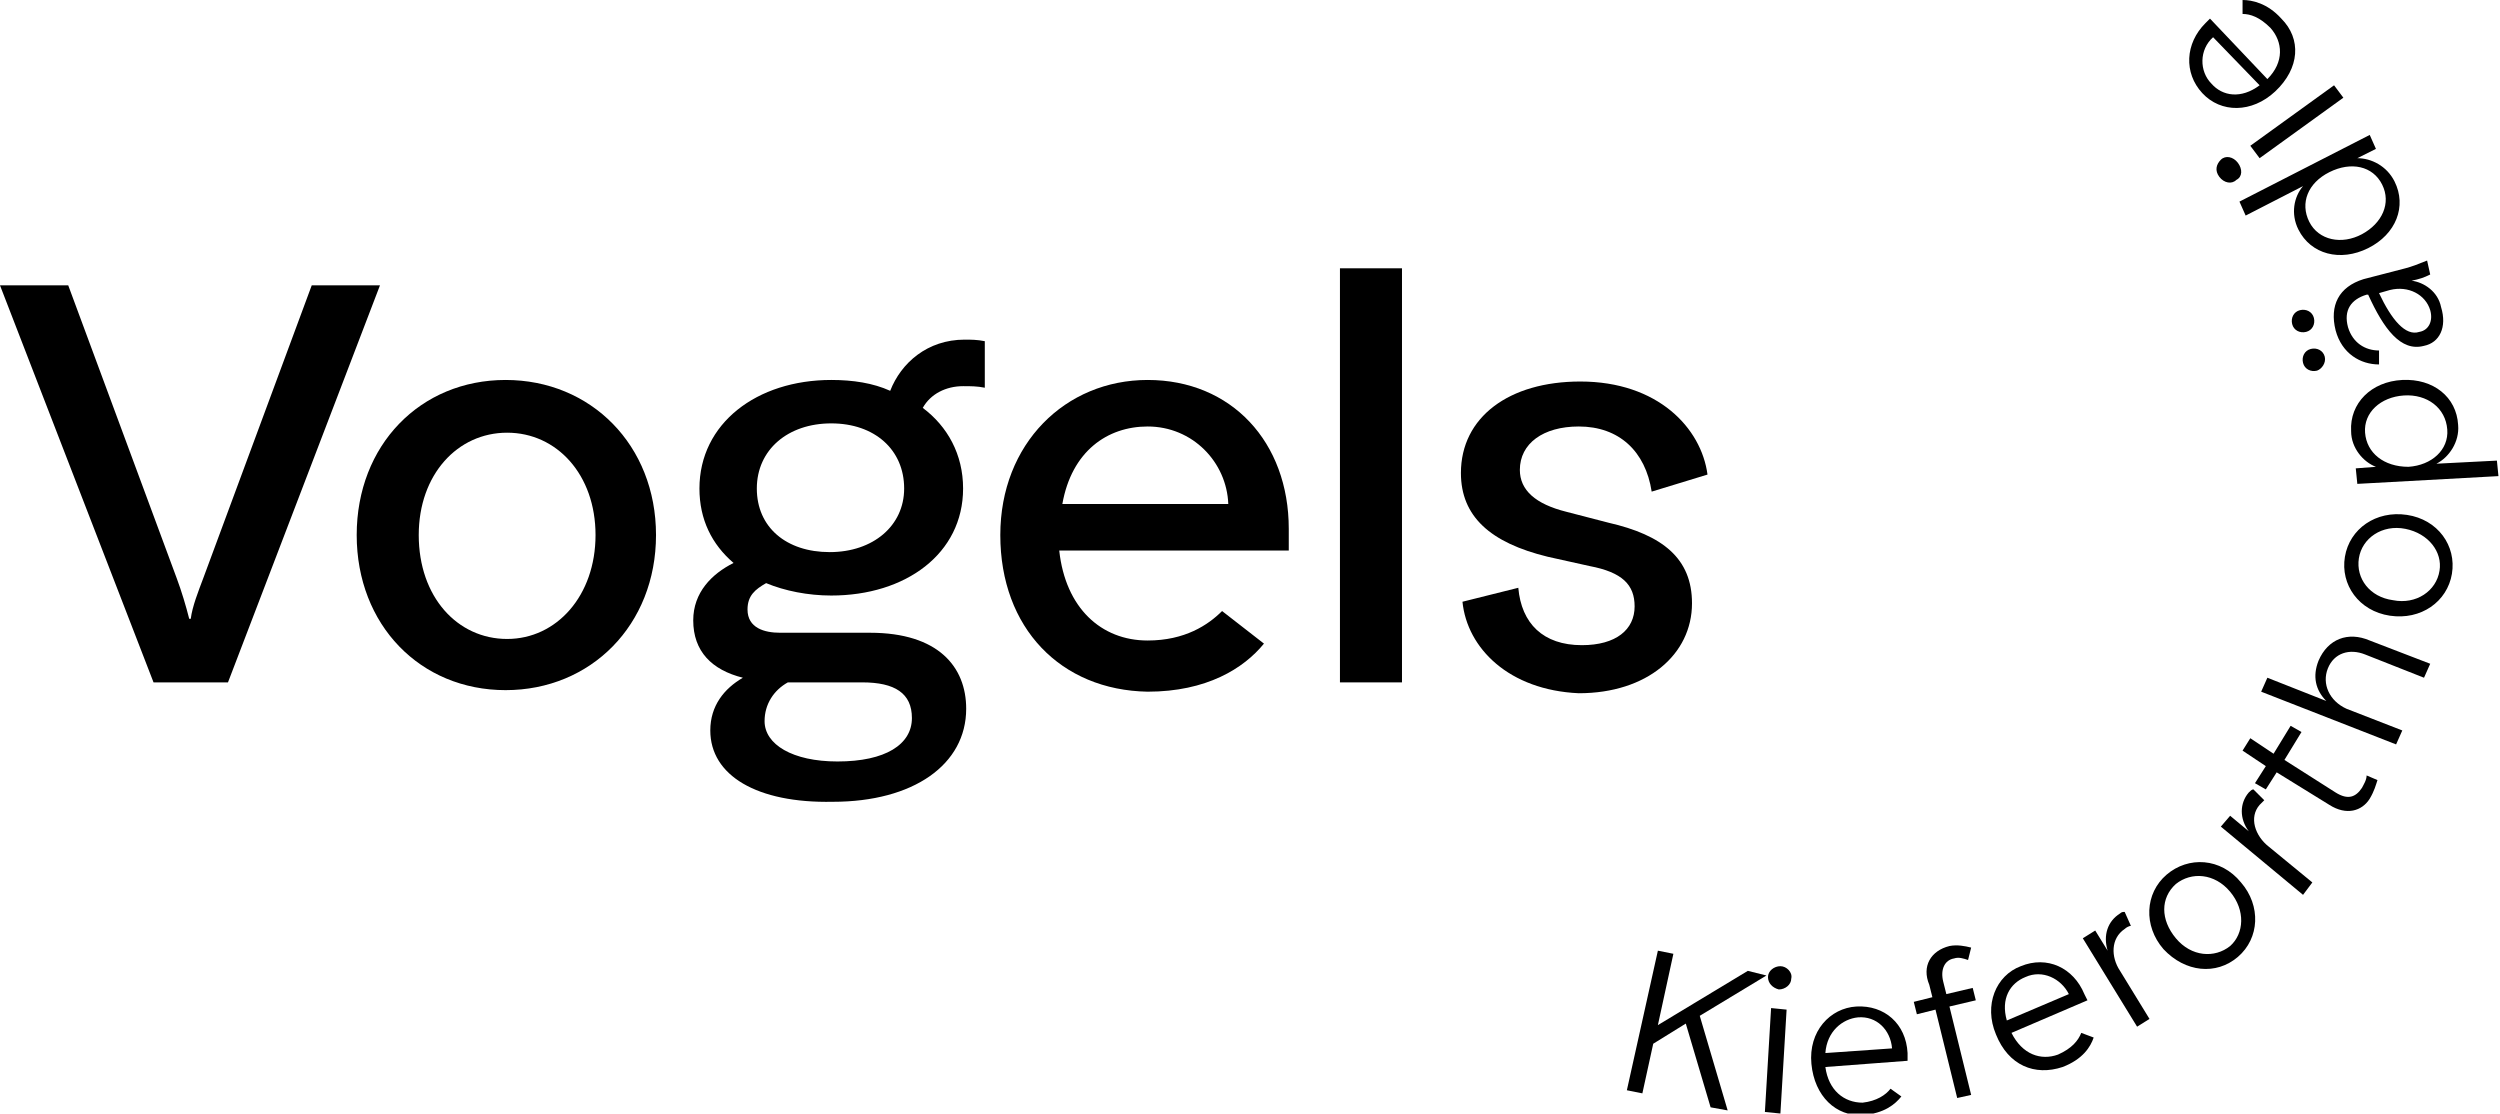 <?xml version="1.0" encoding="utf-8"?>
<!-- Generator: $$$/GeneralStr/196=Adobe Illustrator 27.6.0, SVG Export Plug-In . SVG Version: 6.00 Build 0)  -->
<svg version="1.1" id="Ebene_1" xmlns="http://www.w3.org/2000/svg" xmlns:xlink="http://www.w3.org/1999/xlink" x="0px" y="0px"
	 viewBox="0 0 161.2 71.8" style="enable-background:new 0 0 161.2 71.8;" xml:space="preserve">
<g>
	<g>
		<path d="M0,18.4h4.4l7,18.9c0.3,0.8,0.6,1.8,0.8,2.6h0.1c0.1-0.8,0.5-1.8,0.8-2.6l7-18.9h4.4L14.7,44H9.9L0,18.4z"/>
		<path d="M23,34.5c0-5.8,4.1-10,9.6-10s9.7,4.2,9.7,10c0,5.8-4.2,10-9.7,10S23,40.3,23,34.5z M38.4,34.5c0-3.9-2.5-6.6-5.7-6.6
			c-3.2,0-5.7,2.7-5.7,6.6c0,4,2.5,6.7,5.7,6.7C35.9,41.2,38.4,38.4,38.4,34.5z"/>
		<path d="M45.8,47.1c0-1.6,0.9-2.7,2.1-3.4c-2-0.5-3.2-1.7-3.2-3.7c0-1.8,1.2-3,2.6-3.7c-1.4-1.2-2.2-2.8-2.2-4.8
			c0-4.2,3.7-7,8.5-7c1.4,0,2.7,0.2,3.8,0.7c0.7-1.8,2.4-3.3,4.8-3.3c0.4,0,0.8,0,1.3,0.1v3c-0.5-0.1-0.9-0.1-1.4-0.1
			c-1.1,0-2.1,0.5-2.6,1.4c1.6,1.2,2.6,3,2.6,5.2c0,4.2-3.7,6.9-8.5,6.9c-1.5,0-3-0.3-4.2-0.8c-0.7,0.4-1.2,0.8-1.2,1.7
			c0,1.2,1.1,1.5,2.1,1.5h5.8c4.4,0,6.2,2.2,6.2,4.9c0,3.6-3.4,6-8.6,6C48.8,51.8,45.8,50,45.8,47.1z M58.3,31.5
			c0-2.5-1.9-4.2-4.7-4.2c-2.8,0-4.8,1.7-4.8,4.2c0,2.5,1.9,4.1,4.7,4.1C56.3,35.6,58.3,33.9,58.3,31.5z M54,49.1
			c3.1,0,4.8-1.1,4.8-2.8c0-1.6-1.1-2.3-3.2-2.3h-4.8c-0.9,0.5-1.5,1.4-1.5,2.5C49.3,48,51.1,49.1,54,49.1z"/>
		<path d="M64.5,34.5c0-5.9,4.2-10,9.5-10c5.4,0,9.1,4,9.1,9.6v1.4H68.3c0.4,3.7,2.7,5.8,5.7,5.8c2.4,0,3.9-1,4.8-1.9l2.7,2.1
			c-1.3,1.6-3.7,3.1-7.5,3.1C68.4,44.5,64.5,40.5,64.5,34.5z M74,27.5c-2.6,0-4.9,1.6-5.5,5h10.7C79.1,29.8,76.9,27.5,74,27.5z"/>
		<path d="M86.4,17.3h4V44h-4V17.3z"/>
		<path d="M94.3,38.8l3.6-0.9c0.2,2.3,1.6,3.7,4.1,3.7c2.2,0,3.4-1,3.4-2.5c0-1.4-0.8-2.2-2.9-2.6l-2.7-0.6
			c-3.7-0.9-5.6-2.6-5.6-5.4c0-3.6,3.1-5.9,7.7-5.9c5,0,7.8,3,8.2,6l-3.6,1.1c-0.4-2.6-2.1-4.2-4.7-4.2c-2.3,0-3.8,1.1-3.8,2.8
			c0,1.3,1,2.2,3,2.7l2.7,0.7c3.5,0.8,5.4,2.3,5.4,5.2c0,3.3-2.9,5.8-7.3,5.8C97.3,44.5,94.6,41.8,94.3,38.8z"/>
	</g>
	<g>
		<path d="M106.9,61.3l1,0.2l-1,4.6l5.8-3.5l1.2,0.3l-4.3,2.6l1.8,6.1l-1.1-0.2l-1.6-5.4l-2.1,1.3l-0.7,3.2l-1-0.2L106.9,61.3z"/>
		<path d="M114,63c0-0.4,0.4-0.7,0.8-0.7c0.4,0,0.8,0.4,0.7,0.8c0,0.4-0.4,0.7-0.8,0.7C114.3,63.7,114,63.4,114,63z M114.2,65l1,0.1
			l-0.4,6.7l-1-0.1L114.2,65z"/>
		<path d="M116.8,68.6c-0.2-2.1,1.2-3.6,2.9-3.7c1.8-0.1,3.2,1.1,3.3,3l0,0.5l-5.3,0.4c0.2,1.5,1.2,2.3,2.4,2.3
			c0.9-0.1,1.5-0.5,1.8-0.9l0.7,0.5c-0.4,0.5-1.1,1.1-2.5,1.2C118.4,72,117,70.7,116.8,68.6z M119.8,65.6c-1,0.1-2,0.9-2.1,2.3
			l4.3-0.3C121.9,66.4,121,65.5,119.8,65.6z"/>
		<path d="M125.7,61c0.5-0.1,1,0,1.4,0.1l-0.2,0.8c-0.3-0.1-0.6-0.2-0.9-0.1c-0.6,0.1-0.9,0.7-0.7,1.5l0.2,0.8l1.7-0.4l0.2,0.8
			l-1.7,0.4l1.4,5.7l-0.9,0.2l-1.4-5.7l-1.2,0.3l-0.2-0.8l1.2-0.3l-0.2-0.8C123.9,62.3,124.5,61.3,125.7,61z"/>
		<path d="M128.7,66.7c-0.8-1.9,0-3.8,1.6-4.4c1.7-0.7,3.4,0.1,4.1,1.8l0.2,0.4l-4.9,2.1c0.7,1.4,1.9,1.8,3,1.4
			c0.9-0.4,1.3-0.9,1.5-1.4l0.8,0.3c-0.2,0.6-0.7,1.4-2,1.9C131.2,69.4,129.5,68.7,128.7,66.7z M130.6,63c-1,0.4-1.6,1.4-1.2,2.8
			l4-1.7C132.9,63.1,131.7,62.5,130.6,63z"/>
		<path d="M134.3,60.5l0.8-0.5l0.8,1.3l0,0c-0.3-1,0-1.9,0.8-2.4c0.1-0.1,0.2-0.1,0.3-0.1l0.4,0.9c-0.1,0-0.3,0.1-0.4,0.2
			c-0.9,0.6-0.9,1.8-0.3,2.7l1.9,3.1l-0.8,0.5L134.3,60.5z"/>
		<path d="M139.5,61.2c-1.3-1.5-1.2-3.6,0.2-4.8c1.4-1.2,3.5-1.1,4.8,0.5c1.3,1.5,1.2,3.6-0.2,4.8C142.9,62.9,140.9,62.7,139.5,61.2
			z M143.8,57.5c-1-1.2-2.5-1.3-3.5-0.5c-1,0.9-1,2.3,0,3.5c1,1.2,2.5,1.3,3.5,0.5C144.7,60.2,144.8,58.7,143.8,57.5z"/>
		<path d="M143.2,53.3l0.6-0.7l1.2,1l0,0c-0.6-0.8-0.6-1.8,0-2.5c0.1-0.1,0.2-0.2,0.3-0.2l0.7,0.7c-0.1,0.1-0.2,0.2-0.3,0.3
			c-0.7,0.8-0.3,2,0.6,2.7l2.8,2.3l-0.6,0.8L143.2,53.3z"/>
		<path d="M150.2,51.9l-3.4-2.1l-0.7,1.1l-0.7-0.4l0.7-1.1l-1.5-1l0.5-0.8l1.5,1l1.1-1.8l0.7,0.4l-1.1,1.8l3.3,2.1
			c0.8,0.5,1.3,0.3,1.7-0.3c0.1-0.2,0.3-0.5,0.3-0.8l0.7,0.3c-0.1,0.3-0.2,0.7-0.5,1.2C152.3,52.3,151.3,52.6,150.2,51.9z"/>
		<path d="M145.8,44.6l0.4-0.9l3.8,1.5l0,0c-0.7-0.7-0.9-1.6-0.5-2.6c0.6-1.4,1.9-1.9,3.3-1.3l3.9,1.5l-0.4,0.9l-3.8-1.5
			c-1-0.4-2-0.1-2.4,0.9c-0.4,1,0.1,2.1,1.2,2.6l3.6,1.4l-0.4,0.9L145.8,44.6z"/>
		<path d="M154.1,39.7c-2-0.3-3.2-2-2.9-3.8c0.3-1.8,2-3,4-2.7c2,0.3,3.2,2,2.9,3.8C157.8,38.8,156.1,40,154.1,39.7z M155.1,34.1
			c-1.5-0.3-2.8,0.6-3,1.9c-0.2,1.3,0.7,2.5,2.2,2.7c1.5,0.3,2.8-0.6,3-1.9C157.5,35.6,156.6,34.4,155.1,34.1z"/>
		<path d="M152,31.2l-0.1-1l1.3-0.1l0,0c-0.8-0.3-1.6-1.2-1.6-2.3c-0.1-1.8,1.3-3.2,3.3-3.3c2-0.1,3.5,1.1,3.6,2.9
			c0.1,1.1-0.6,2.1-1.4,2.5l0,0l3.9-0.2l0.1,1L152,31.2z M155,25.5c-1.5,0.1-2.6,1.1-2.5,2.4c0.1,1.3,1.2,2.2,2.8,2.2
			c1.5-0.1,2.6-1.1,2.5-2.4C157.7,26.3,156.5,25.4,155,25.5z"/>
		<path d="M148.7,21.4c-0.4,0.1-0.8-0.1-0.9-0.5c-0.1-0.4,0.1-0.8,0.5-0.9c0.4-0.1,0.8,0.1,0.9,0.5
			C149.3,20.9,149.1,21.3,148.7,21.4z M149.4,23.9c-0.4,0.1-0.8-0.1-0.9-0.5c-0.1-0.4,0.1-0.8,0.5-0.9c0.4-0.1,0.8,0.1,0.9,0.5
			C150,23.4,149.7,23.8,149.4,23.9z M156.3,22.3c-1.5,0.4-2.6-1.1-3.6-3.3l-0.1,0c-1,0.3-1.5,1-1.2,2.1c0.3,1,1.1,1.5,2,1.5l0,0.9
			c-1.2,0-2.4-0.7-2.8-2.2c-0.4-1.6,0.2-2.8,1.8-3.3l2.7-0.7c0.4-0.1,0.9-0.3,1.4-0.5l0.2,0.9c-0.4,0.2-0.7,0.3-1.2,0.4l0,0
			c0.8,0.1,1.7,0.7,1.9,1.7C157.8,21.1,157.3,22.1,156.3,22.3z M156.7,20c-0.3-1-1.4-1.6-2.6-1.3l-0.7,0.2c0.8,1.7,1.7,2.8,2.6,2.5
			C156.6,21.3,156.9,20.7,156.7,20z"/>
		<path d="M152.7,16c-1.8,0.9-3.7,0.4-4.5-1.2c-0.5-1-0.3-2.1,0.3-2.8l0,0l-3.7,1.9l-0.4-0.9l8.4-4.3l0.4,0.9l-1.2,0.6l0,0
			c0.9,0,1.9,0.5,2.4,1.5C155.2,13.3,154.5,15.1,152.7,16z M150.2,11.1c-1.4,0.7-1.9,2-1.3,3.2c0.6,1.2,2.1,1.5,3.4,0.8
			c1.3-0.7,1.9-2,1.3-3.2C153,10.7,151.6,10.4,150.2,11.1z"/>
		<path d="M144.2,11.6c-0.3,0.3-0.8,0.2-1.1-0.2c-0.3-0.4-0.2-0.8,0.1-1.1c0.3-0.3,0.8-0.2,1.1,0.2
			C144.6,10.9,144.6,11.4,144.2,11.6z M145.7,10.2l-0.6-0.8l5.4-3.9l0.6,0.8L145.7,10.2z"/>
		<path d="M146.7,5.9c-1.5,1.4-3.5,1.4-4.7,0.1c-1.2-1.3-1.1-3.2,0.2-4.5l0.3-0.3l3.7,3.9c1.1-1.1,1-2.4,0.2-3.3
			c-0.7-0.7-1.3-0.9-1.8-0.9l0-0.9c0.6,0,1.6,0.2,2.5,1.2C148.4,2.5,148.3,4.4,146.7,5.9z M142.6,5.4c0.7,0.8,1.9,1,3.1,0.1l-3-3.1
			C141.8,3.2,141.8,4.6,142.6,5.4z"/>
	</g>
</g>
</svg>
